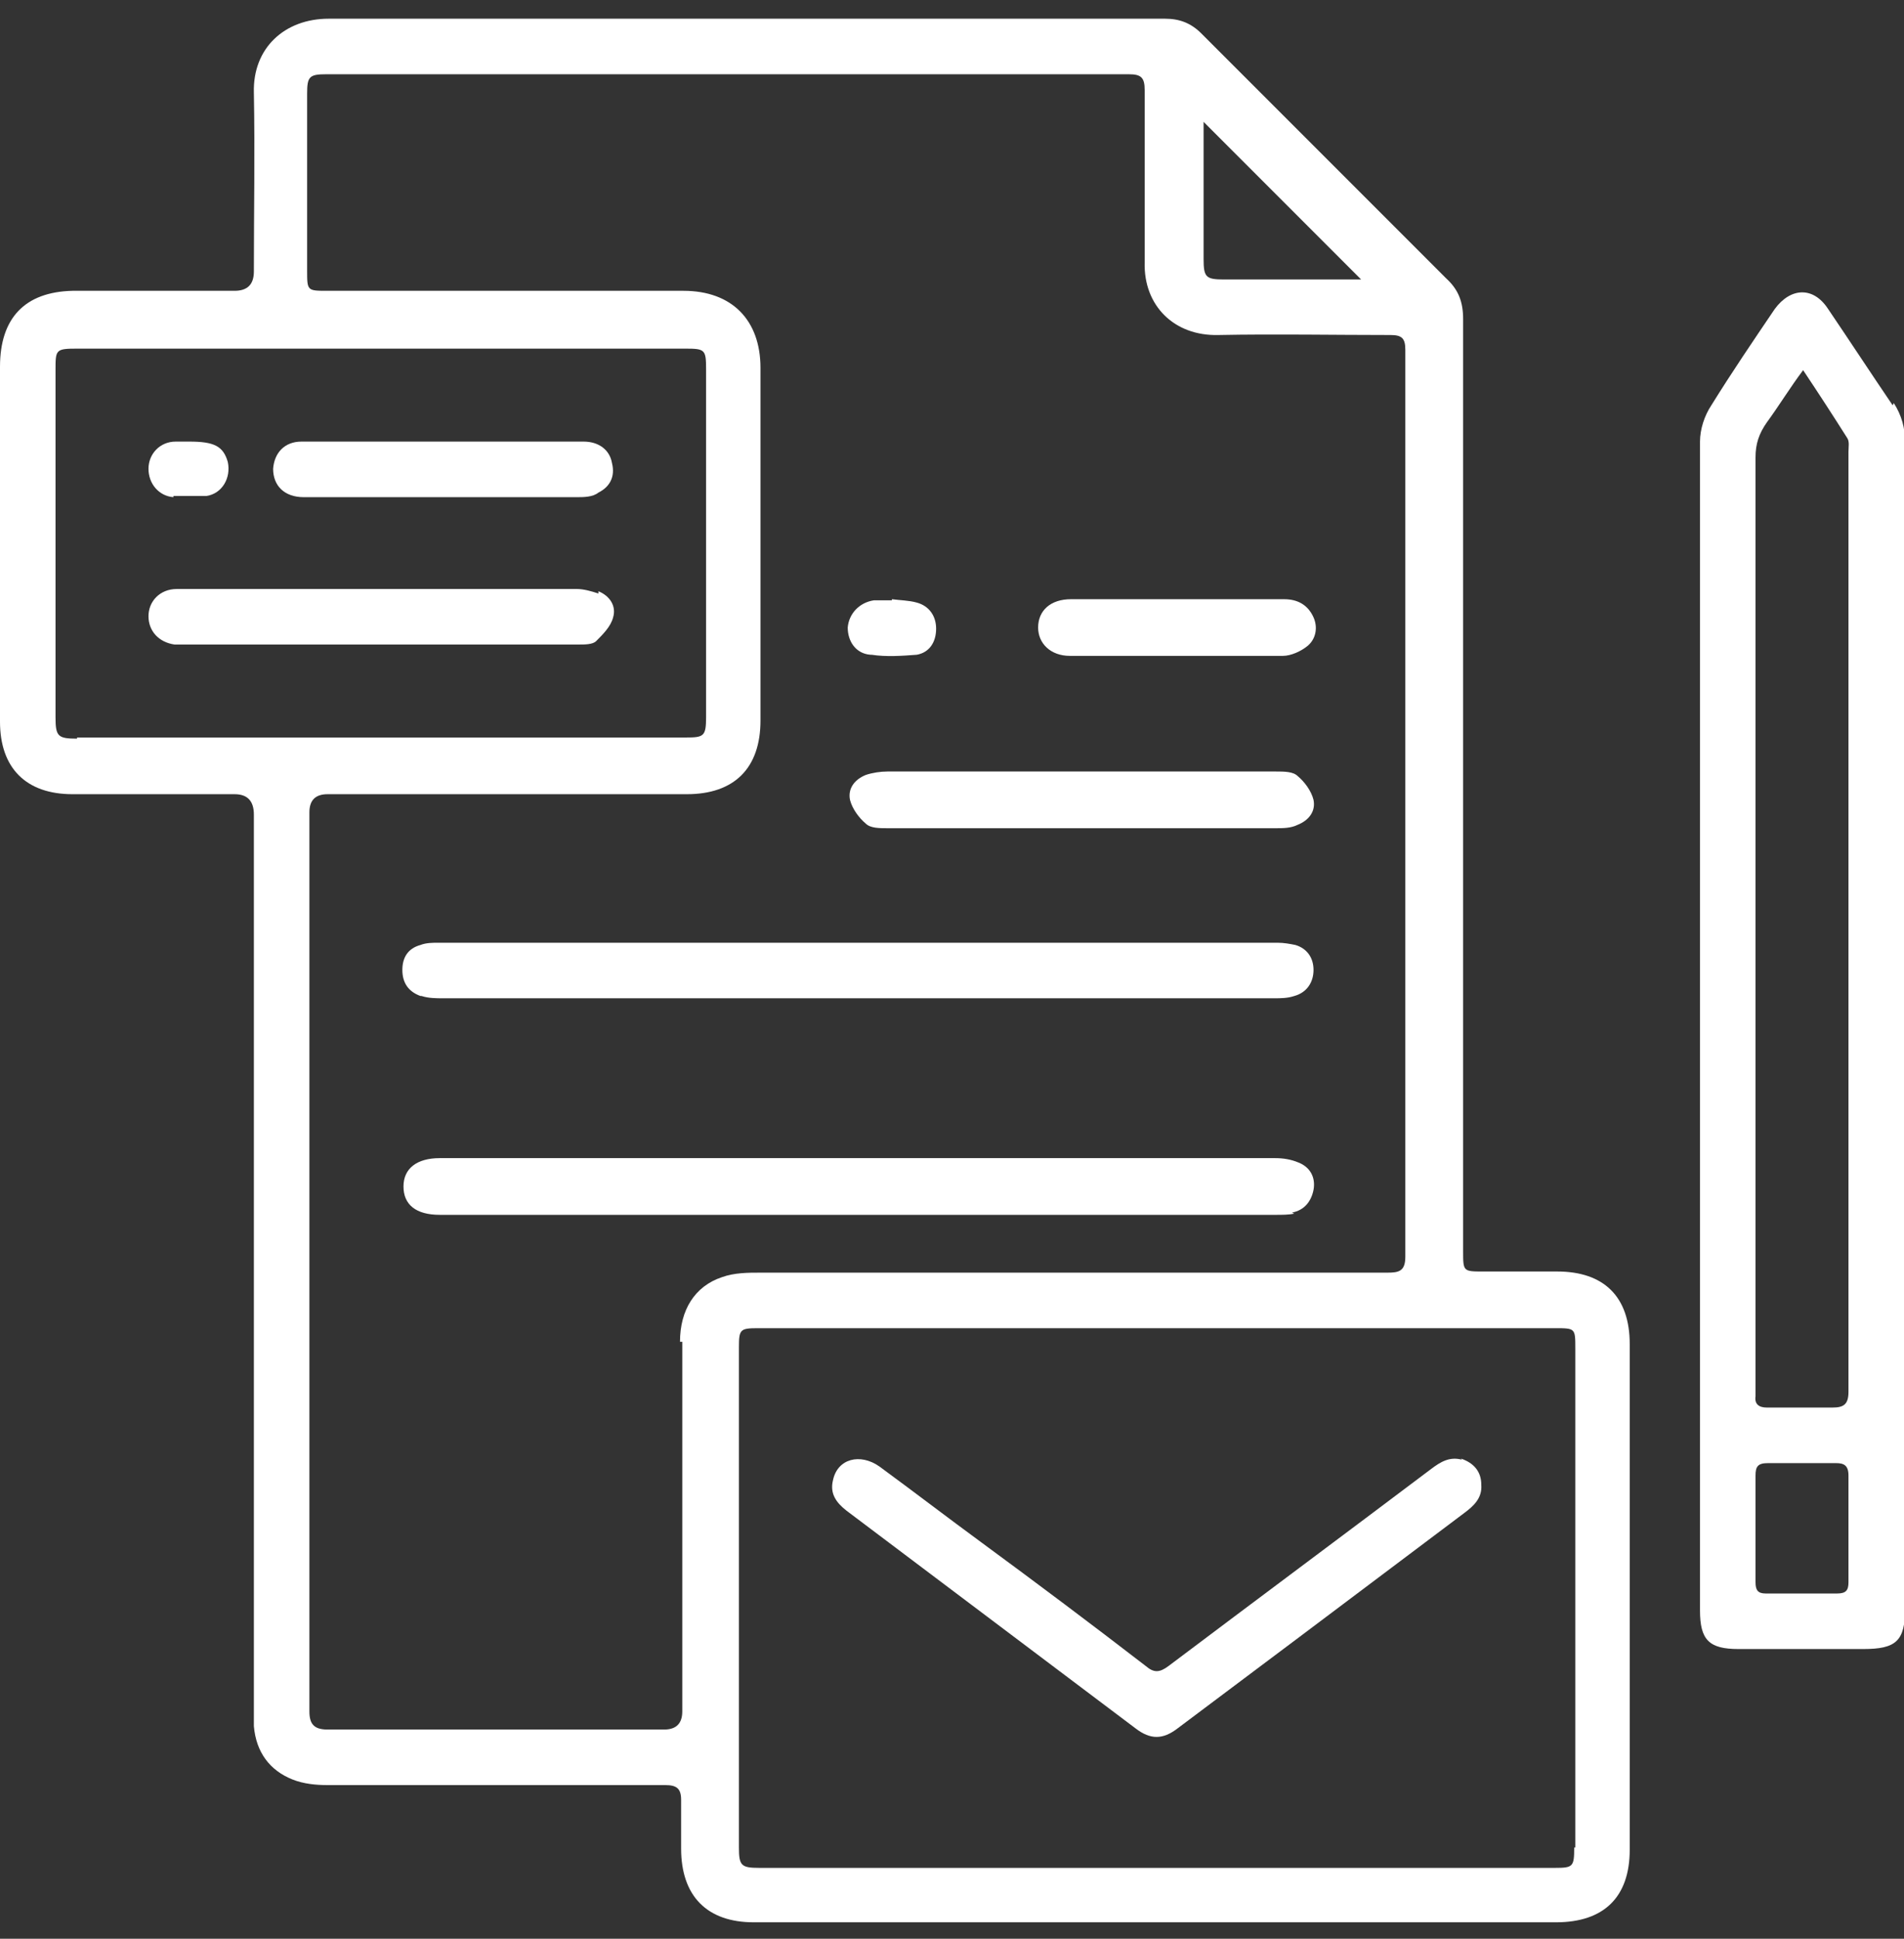 <?xml version="1.0" encoding="UTF-8"?>
<svg xmlns="http://www.w3.org/2000/svg" width="56" height="57" viewBox="0 0 56 57" fill="none">
  <rect x="0" y="0" width="56" height="57" fill="#333333" stroke="none"/>
  <g clip-path="url(#clip0_1117_2552)">
    <path d="M46.3 54.317C46.3 54.883 46.267 54.917 45.733 54.917C37.933 54.917 30.133 54.917 22.333 54.917C21.8 54.917 21.733 54.85 21.733 54.317C21.733 49.417 21.733 44.517 21.733 39.617C21.733 39.083 21.767 39.05 22.3 39.05H45.733C46.333 39.05 46.333 39.05 46.333 39.65V54.317M20.067 39.45C20.067 42.85 20.067 46.25 20.067 49.65V50.317C20.067 50.672 19.889 50.85 19.533 50.85H10.5C10.2 50.85 9.933 50.85 9.633 50.85C9.233 50.85 9.1 50.683 9.1 50.317C9.1 47.95 9.1 45.583 9.1 43.183V23.883C9.1 23.528 9.278 23.35 9.633 23.35H20.2C21.6 23.35 22.367 22.583 22.367 21.183C22.367 17.717 22.367 14.25 22.367 10.817C22.367 9.417 21.533 8.55 20.1 8.55C16.6 8.55 13.133 8.55 9.633 8.55C9.033 8.55 9.033 8.55 9.033 7.95V2.75C9.033 2.25 9.1 2.183 9.6 2.183C17.467 2.183 25.333 2.183 33.2 2.183C33.567 2.183 33.667 2.283 33.667 2.65C33.667 4.35 33.667 6.017 33.667 7.717C33.633 8.983 34.533 9.883 35.833 9.85C37.533 9.817 39.2 9.85 40.9 9.85C41.233 9.85 41.333 9.95 41.333 10.283C41.333 19.183 41.333 28.05 41.333 36.95C41.333 37.383 41.133 37.417 40.8 37.417C34.633 37.417 28.5 37.417 22.367 37.417C22 37.417 21.6 37.417 21.233 37.55C20.433 37.817 20 38.517 20 39.45M2.267 21.717C1.7 21.717 1.633 21.65 1.633 21.083V10.883C1.633 10.283 1.633 10.25 2.267 10.25C5.233 10.25 8.233 10.25 11.2 10.25C14.167 10.25 17.167 10.25 20.167 10.25C20.733 10.25 20.767 10.283 20.767 10.85V21.083C20.767 21.65 20.7 21.683 20.167 21.683C14.2 21.683 8.233 21.683 2.267 21.683M35.4 3.583C36.967 5.15 38.467 6.65 40.033 8.217C39.967 8.217 39.833 8.217 39.7 8.217C38.467 8.217 37.233 8.217 36 8.217C35.467 8.217 35.4 8.15 35.4 7.617C35.4 6.383 35.4 5.15 35.4 3.917C35.4 3.783 35.4 3.683 35.4 3.55M45.8 37.383C45.067 37.383 44.333 37.383 43.633 37.383C43.033 37.383 43.033 37.383 43.033 36.783V23.05C43.033 18.483 43.033 13.95 43.033 9.383C43.033 8.883 42.9 8.517 42.533 8.183C40.133 5.783 37.733 3.383 35.333 0.983C35.033 0.683 34.7 0.55 34.267 0.55C26.1 0.55 17.9 0.55 9.667 0.55C8.367 0.55 7.433 1.417 7.467 2.717C7.5 4.483 7.467 6.217 7.467 7.983C7.467 8.361 7.278 8.55 6.9 8.55C5.3 8.55 3.7 8.55 2.133 8.55C0.733 8.583 0 9.35 0 10.783C0 14.25 0 17.75 0 21.217C0 22.583 0.767 23.35 2.133 23.35H6.9C7.278 23.35 7.467 23.55 7.467 23.95V50.05C7.467 50.283 7.467 50.517 7.467 50.75C7.533 51.517 7.933 52.05 8.6 52.317C8.933 52.45 9.3 52.483 9.633 52.483C12.933 52.483 16.233 52.483 19.567 52.483C19.9 52.483 20.033 52.583 20.033 52.917C20.033 53.383 20.033 53.883 20.033 54.35C20.033 55.75 20.8 56.517 22.167 56.517C30.033 56.517 37.9 56.517 45.767 56.517C47.167 56.517 47.933 55.783 47.933 54.383C47.933 49.417 47.933 44.483 47.933 39.517C47.933 38.117 47.167 37.383 45.8 37.383Z" fill="white"></path>
    <path d="M53.9 41.383C53.267 41.383 52.6 41.383 51.967 41.383C51.733 41.383 51.6 41.283 51.633 41.05C51.633 40.95 51.633 40.85 51.633 40.75C51.633 31.65 51.633 22.55 51.633 13.45C51.633 13.05 51.733 12.75 51.967 12.417C52.333 11.917 52.633 11.417 53.033 10.883C53.5 11.583 53.933 12.25 54.333 12.883C54.4 12.983 54.367 13.15 54.367 13.283C54.367 22.483 54.367 31.683 54.367 40.917C54.367 41.283 54.233 41.383 53.9 41.383ZM54.367 46.517C54.367 46.75 54.3 46.85 54.033 46.85C53.333 46.85 52.633 46.85 51.933 46.85C51.7 46.85 51.633 46.75 51.633 46.517C51.633 45.983 51.633 45.45 51.633 44.917C51.633 44.417 51.633 43.917 51.633 43.383C51.633 43.117 51.7 43.017 52 43.017C52.667 43.017 53.333 43.017 54 43.017C54.233 43.017 54.367 43.083 54.367 43.383C54.367 44.417 54.367 45.45 54.367 46.517ZM55.667 11.917C55.033 10.983 54.4 10.017 53.767 9.083C53.333 8.417 52.667 8.45 52.2 9.083C51.567 10.017 50.933 10.95 50.333 11.917C50.133 12.217 50 12.617 50 12.983C50 24.45 50 35.883 50 47.35C50 48.217 50.267 48.483 51.133 48.483C52.367 48.483 53.567 48.483 54.8 48.483C55.767 48.483 56.033 48.25 56.033 47.283V30.15C56.033 24.45 56.033 18.75 56.033 13.017C56.033 12.583 55.933 12.217 55.7 11.85" fill="white"></path>
    <path d="M12.4 29.283C12.6 29.35 12.834 29.35 13.034 29.35C17.1 29.35 21.167 29.35 25.2 29.35C29.233 29.35 33.367 29.35 37.467 29.35C37.667 29.35 37.867 29.35 38.067 29.283C38.434 29.183 38.633 28.883 38.633 28.517C38.633 28.15 38.434 27.883 38.1 27.783C37.934 27.75 37.767 27.717 37.567 27.717C29.334 27.717 21.134 27.717 12.9 27.717C12.733 27.717 12.534 27.717 12.367 27.783C12 27.883 11.834 28.15 11.834 28.517C11.834 28.883 12 29.15 12.367 29.283" fill="white"></path>
    <path d="M38 35.65C38.367 35.583 38.567 35.317 38.633 34.983C38.7 34.617 38.533 34.317 38.2 34.183C37.967 34.083 37.733 34.05 37.5 34.05C33.433 34.05 29.367 34.05 25.267 34.05C21.167 34.05 17.033 34.05 12.933 34.05C12.267 34.05 11.867 34.35 11.867 34.883C11.867 35.417 12.233 35.717 12.933 35.717H13.033C21.2 35.717 29.367 35.717 37.533 35.717C37.7 35.717 37.9 35.717 38.067 35.683" fill="white"></path>
    <path d="M26.1 22.683C25.9 22.683 25.667 22.717 25.467 22.783C25.133 22.917 24.933 23.183 25 23.517C25.067 23.783 25.267 24.05 25.467 24.217C25.6 24.35 25.867 24.35 26.1 24.35C29.9 24.35 33.733 24.35 37.533 24.35C37.733 24.35 37.967 24.35 38.167 24.25C38.5 24.117 38.7 23.85 38.633 23.517C38.567 23.25 38.367 22.983 38.167 22.817C38.033 22.683 37.767 22.683 37.533 22.683C36.6 22.683 35.633 22.683 34.7 22.683C33.767 22.683 32.8 22.683 31.867 22.683C29.933 22.683 28.033 22.683 26.1 22.683Z" fill="white"></path>
    <path d="M31.466 19.283C33.533 19.283 35.633 19.283 37.733 19.283C37.967 19.283 38.267 19.15 38.467 18.983C38.7 18.783 38.767 18.45 38.633 18.15C38.467 17.783 38.166 17.617 37.767 17.617C36.733 17.617 35.666 17.617 34.633 17.617C33.6 17.617 32.533 17.617 31.5 17.617C30.9 17.617 30.533 17.95 30.533 18.45C30.533 18.917 30.9 19.283 31.466 19.283Z" fill="white"></path>
    <path d="M25.633 19.25C26.066 19.317 26.533 19.283 26.966 19.25C27.333 19.183 27.533 18.883 27.533 18.483C27.533 18.117 27.333 17.817 26.966 17.717C26.733 17.65 26.466 17.65 26.233 17.617C26.233 17.617 26.233 17.617 26.233 17.65C26.066 17.65 25.866 17.65 25.7 17.65C25.266 17.717 24.966 18.05 24.933 18.45C24.933 18.85 25.166 19.217 25.6 19.25" fill="white"></path>
    <path d="M43 42.917C42.633 42.817 42.367 42.983 42.1 43.183C39.533 45.117 36.934 47.05 34.367 48.983C34.1 49.183 33.934 49.183 33.7 48.983C32.1 47.75 30.5 46.55 28.867 45.35C27.867 44.617 26.867 43.85 25.867 43.117C25.3 42.717 24.634 42.883 24.5 43.517C24.4 43.917 24.6 44.183 24.9 44.417C27.733 46.55 30.567 48.683 33.4 50.817C33.834 51.15 34.2 51.15 34.633 50.817C35.834 49.917 37.033 49.017 38.233 48.117C39.834 46.917 41.467 45.683 43.067 44.483C43.334 44.283 43.6 44.05 43.567 43.65C43.567 43.283 43.367 43.017 42.967 42.883" fill="white"></path>
    <path d="M17.6 17.45C17.4 17.383 17.167 17.317 16.967 17.317C15.067 17.317 13.167 17.317 11.233 17.317H6.233C5.9 17.317 5.533 17.317 5.2 17.317C4.7 17.317 4.367 17.683 4.367 18.117C4.367 18.55 4.667 18.883 5.133 18.95C5.233 18.95 5.333 18.95 5.433 18.95C9.3 18.95 13.167 18.95 17.033 18.95C17.2 18.95 17.433 18.95 17.533 18.85C17.733 18.65 17.967 18.417 18.033 18.15C18.133 17.817 17.933 17.517 17.6 17.383" fill="white"></path>
    <path d="M17.166 12.983C15.133 12.983 13.066 12.983 11.033 12.983C10.3 12.983 9.567 12.983 8.867 12.983C8.367 12.983 8.067 13.317 8.033 13.783C8.033 14.283 8.367 14.617 8.933 14.617C10.3 14.617 11.666 14.617 13 14.617C14.333 14.617 15.633 14.617 16.966 14.617C17.166 14.617 17.433 14.617 17.6 14.483C17.933 14.317 18.1 14.017 18 13.617C17.933 13.217 17.6 12.983 17.166 12.983Z" fill="white"></path>
    <path d="M5.1 14.583C5.433 14.583 5.767 14.583 6.067 14.583C6.533 14.517 6.8 14.05 6.7 13.583C6.567 13.117 6.3 12.983 5.567 12.983C5.433 12.983 5.3 12.983 5.167 12.983C4.7 12.983 4.367 13.35 4.367 13.783C4.367 14.217 4.667 14.583 5.1 14.617" fill="white"></path>
  </g>
  <defs>
    <clipPath id="clip0_1117_2552">
      <rect width="56" height="56" fill="white" transform="translate(0 0.55)"></rect>
    </clipPath>
  </defs>
</svg>
